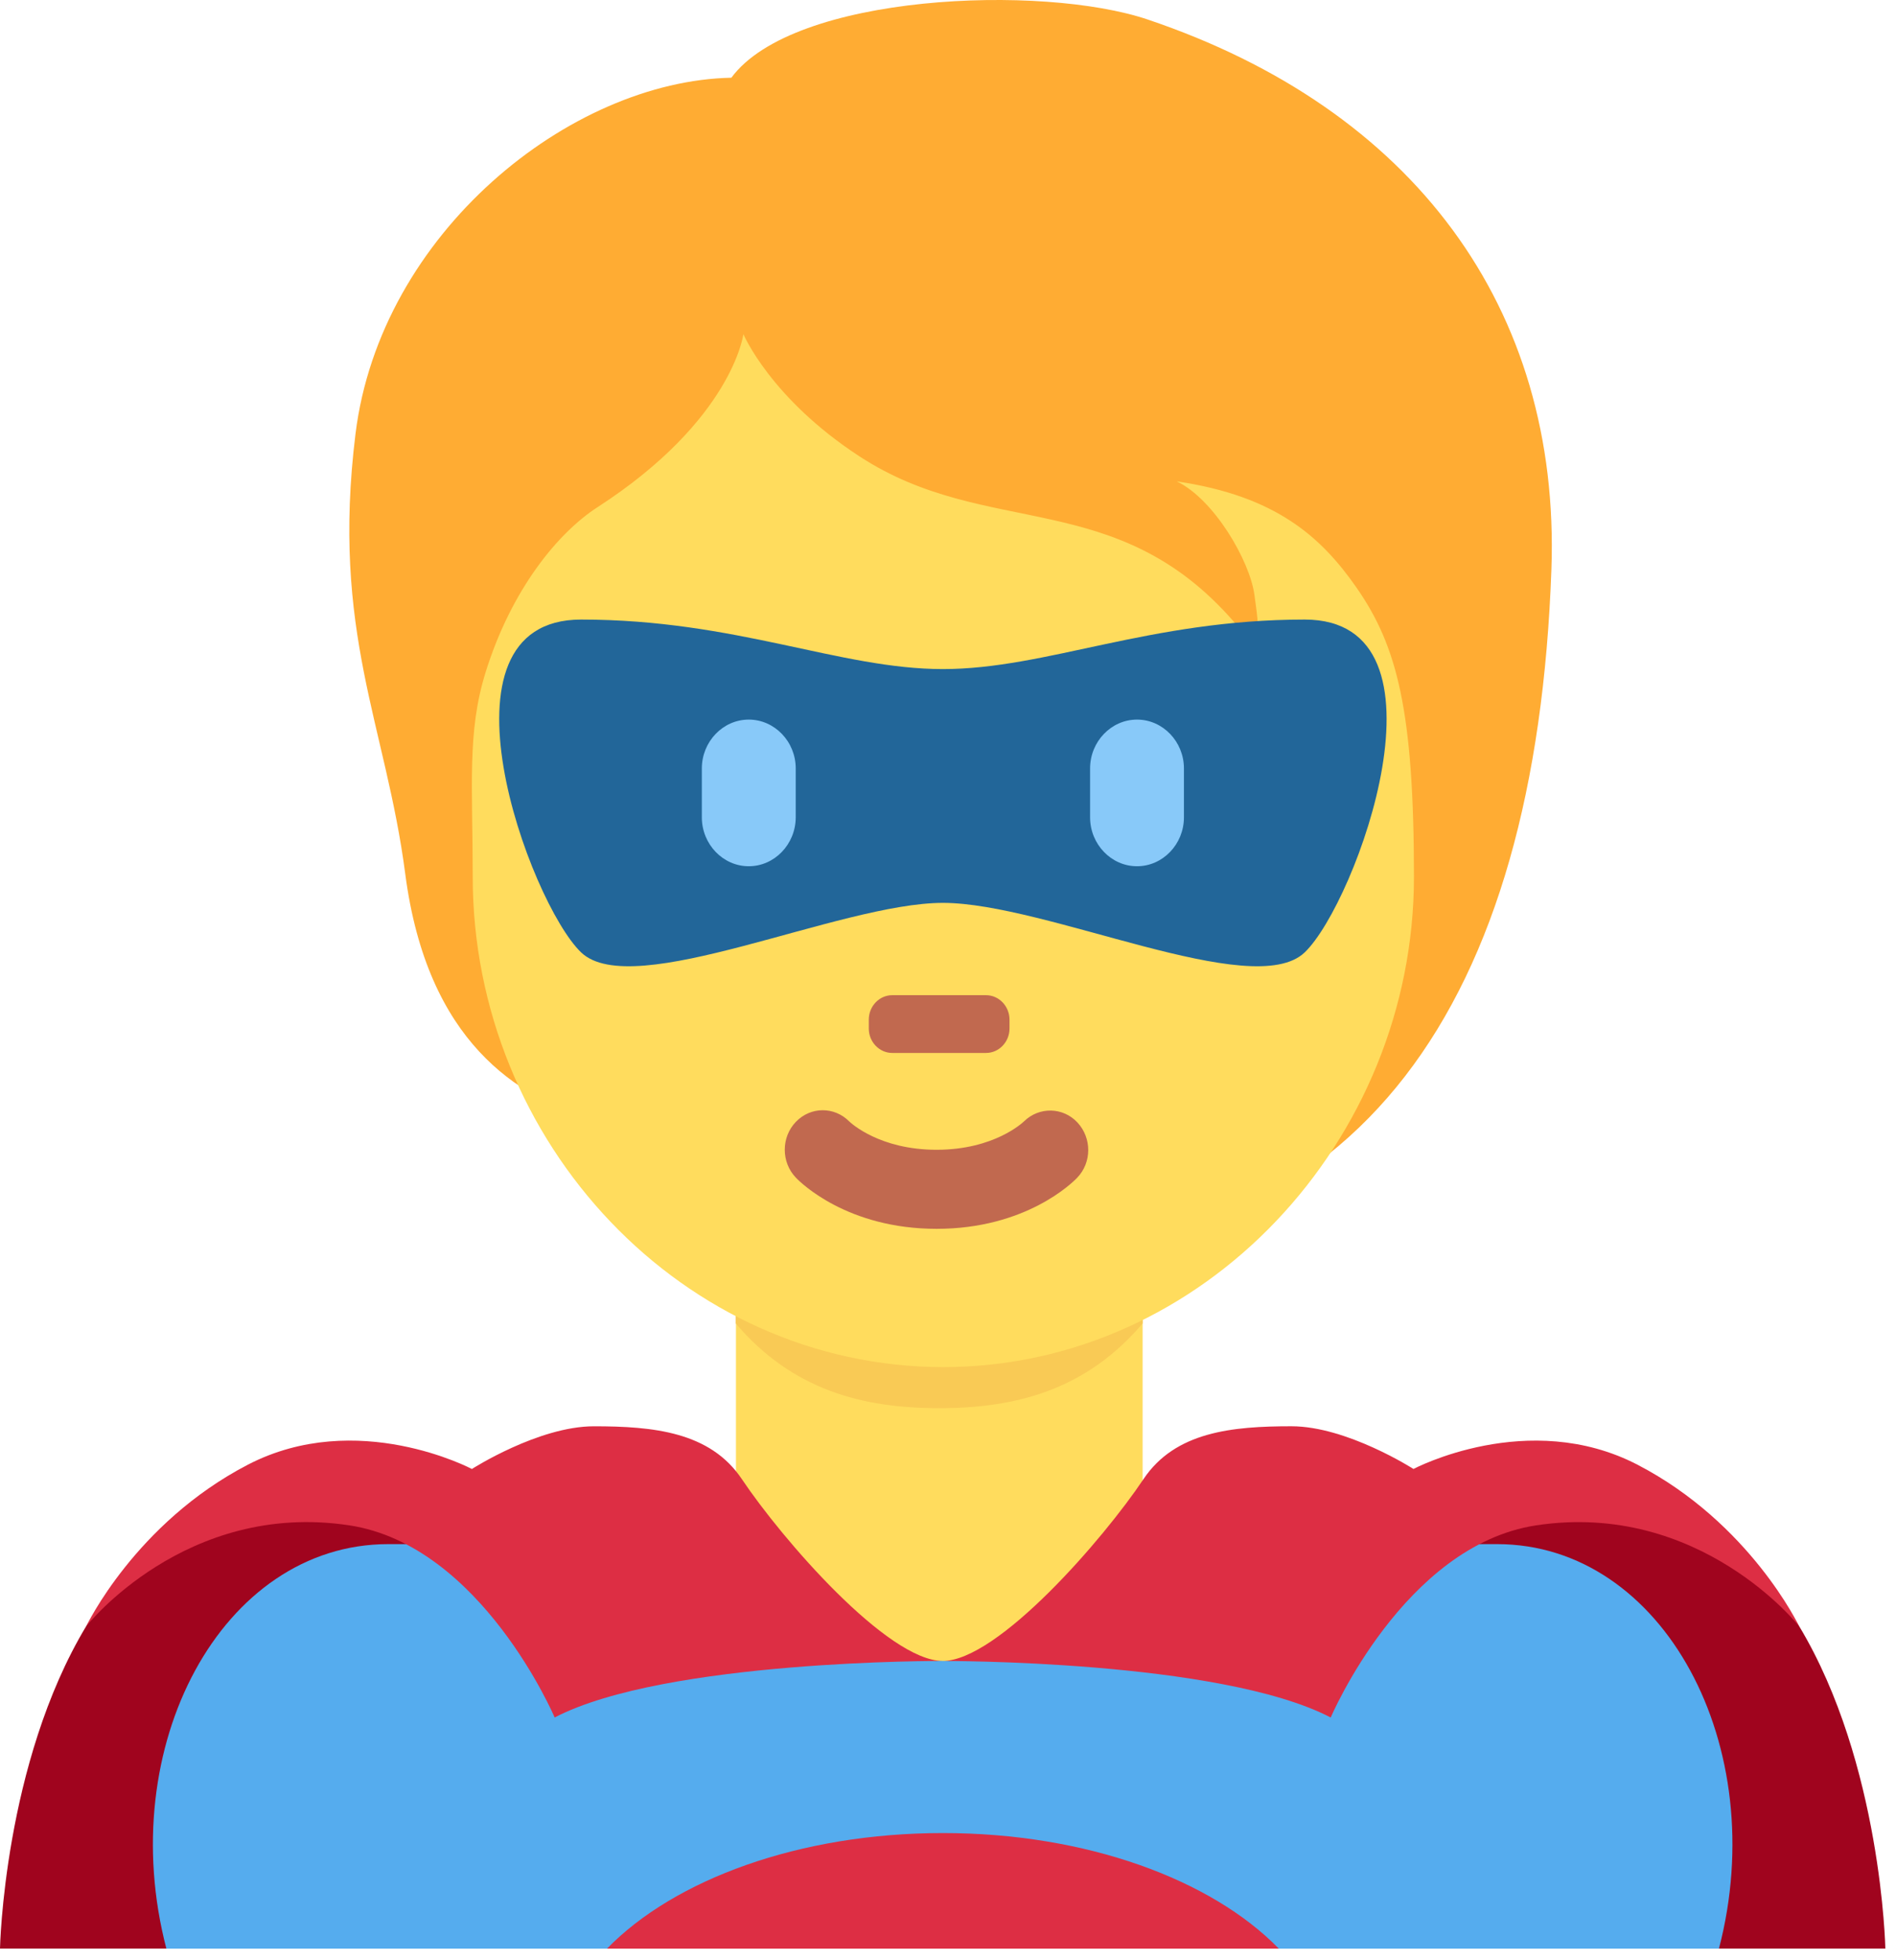 <svg width="148" height="153" viewBox="0 0 148 153" fill="none" xmlns="http://www.w3.org/2000/svg">
<path d="M73.568 152.079H147.169C147.169 152.079 146.879 137.63 140.441 126.919C123.513 98.77 73.568 129.53 73.568 129.53V152.079V152.079Z" fill="#A0041E"/>
<path d="M73.602 152.079H0C0 152.079 0.29 137.63 6.728 126.919C23.661 98.77 73.602 129.53 73.602 129.53V152.079Z" fill="#A0041E"/>
<path d="M116.861 120.515H30.305C17.317 120.515 8.866 136.3 12.987 152.086H134.179C138.305 136.3 129.849 120.515 116.861 120.515Z" fill="#55ACEE"/>
<path d="M57.448 125.209C63.795 130.012 70.281 129.629 73.346 129.629C76.412 129.629 82.845 130.012 89.192 125.209V99.665H57.448V125.209V125.209Z" fill="#FFDC5D"/>
<path d="M57.427 103.285C61.852 108.494 67.342 109.905 73.308 109.905C79.278 109.905 84.768 108.498 89.197 103.285V90.044H57.427V103.285V103.285Z" fill="#F9CA55"/>
<path d="M89.578 1.52C81.334 -1.258 61.938 -0.5 57.089 6.066C44.482 6.319 29.692 18.189 27.752 33.847C25.834 49.347 30.112 56.541 31.632 68.194C33.355 81.399 40.481 85.62 46.179 87.388C54.374 98.667 63.09 98.185 77.719 98.185C106.29 98.185 119.897 78.274 121.101 44.45C121.828 23.997 110.303 8.502 89.578 1.52Z" fill="#FFAC33"/>
<path d="M105.917 45.904C103.15 41.918 99.613 38.707 91.855 37.57C94.764 38.959 97.552 43.758 97.916 46.41C98.28 49.062 98.643 51.208 96.34 48.556C87.114 37.931 77.065 42.116 67.103 35.627C60.145 31.094 58.028 26.079 58.028 26.079C58.028 26.079 57.18 32.772 46.633 39.591C43.576 41.566 39.927 45.972 37.905 52.471C36.45 57.143 36.9 61.31 36.9 68.431C36.9 89.218 53.348 106.698 73.636 106.698C93.924 106.698 110.372 89.069 110.372 68.431C110.368 55.502 109.069 50.45 105.917 45.904V45.904Z" fill="#FFDC5D"/>
<path d="M73.112 95.907C66.159 95.907 62.518 92.326 62.128 91.916C60.968 90.711 60.968 88.758 62.128 87.554C63.28 86.359 65.124 86.35 66.289 87.523C66.44 87.667 68.674 89.737 73.112 89.737C77.606 89.737 79.844 87.604 79.935 87.518C81.117 86.364 82.979 86.4 84.105 87.608C85.23 88.822 85.23 90.725 84.087 91.916C83.698 92.326 80.061 95.907 73.112 95.907" fill="#C1694F"/>
<path d="M101.844 48.355C89.739 48.355 81.668 52.22 73.603 52.22C65.537 52.22 57.462 48.355 45.361 48.355C33.256 48.355 41.326 70.467 45.361 74.332C49.396 78.197 65.537 70.467 73.603 70.467C81.668 70.467 97.809 78.197 101.844 74.332C105.879 70.467 113.949 48.355 101.844 48.355V48.355Z" fill="#226699"/>
<path d="M58.447 67.608C56.434 67.608 54.785 65.89 54.785 63.788V59.977C54.785 57.88 56.434 56.162 58.447 56.162C60.465 56.162 62.114 57.88 62.114 59.977V63.788C62.11 65.89 60.461 67.608 58.447 67.608ZM88.754 67.608C86.741 67.608 85.091 65.89 85.091 63.788V59.977C85.091 57.88 86.741 56.162 88.754 56.162C90.767 56.162 92.417 57.88 92.417 59.977V63.788C92.417 65.89 90.767 67.608 88.754 67.608Z" fill="#88C9F9"/>
<path d="M76.966 82.18H69.649C68.64 82.18 67.817 81.323 67.817 80.273V79.583C67.817 78.532 68.636 77.671 69.649 77.671H76.966C77.974 77.671 78.801 78.528 78.801 79.583V80.273C78.801 81.323 77.979 82.18 76.966 82.18Z" fill="#C1694F"/>
<path d="M99.822 152.085C94.579 146.7 84.816 143.065 73.603 143.065C62.389 143.065 52.626 146.7 47.383 152.085H99.822V152.085ZM73.603 129.634C73.603 129.634 51.955 129.534 43.296 134.045C43.296 134.045 37.585 120.614 27.264 119.049C14.47 117.109 6.733 126.923 6.733 126.923C6.733 126.923 10.561 118.873 19.354 114.313C27.874 109.898 36.836 114.651 36.836 114.651C36.836 114.651 42.032 111.318 46.361 111.318C50.977 111.318 55.432 111.742 57.908 115.441C61.021 120.09 69.273 129.634 73.603 129.634Z" fill="#DD2E44"/>
<path d="M73.568 129.636C73.568 129.636 95.215 129.537 103.874 134.047C103.874 134.047 109.585 120.616 119.907 119.051C132.7 117.111 140.437 126.926 140.437 126.926C140.437 126.926 136.61 118.875 127.817 114.315C119.296 109.9 110.334 114.649 110.334 114.649C110.334 114.649 105.139 111.316 100.809 111.316C96.194 111.316 91.739 111.74 89.262 115.438C86.154 120.093 77.897 129.636 73.568 129.636V129.636Z" fill="#DD2E44"/>
</svg>
